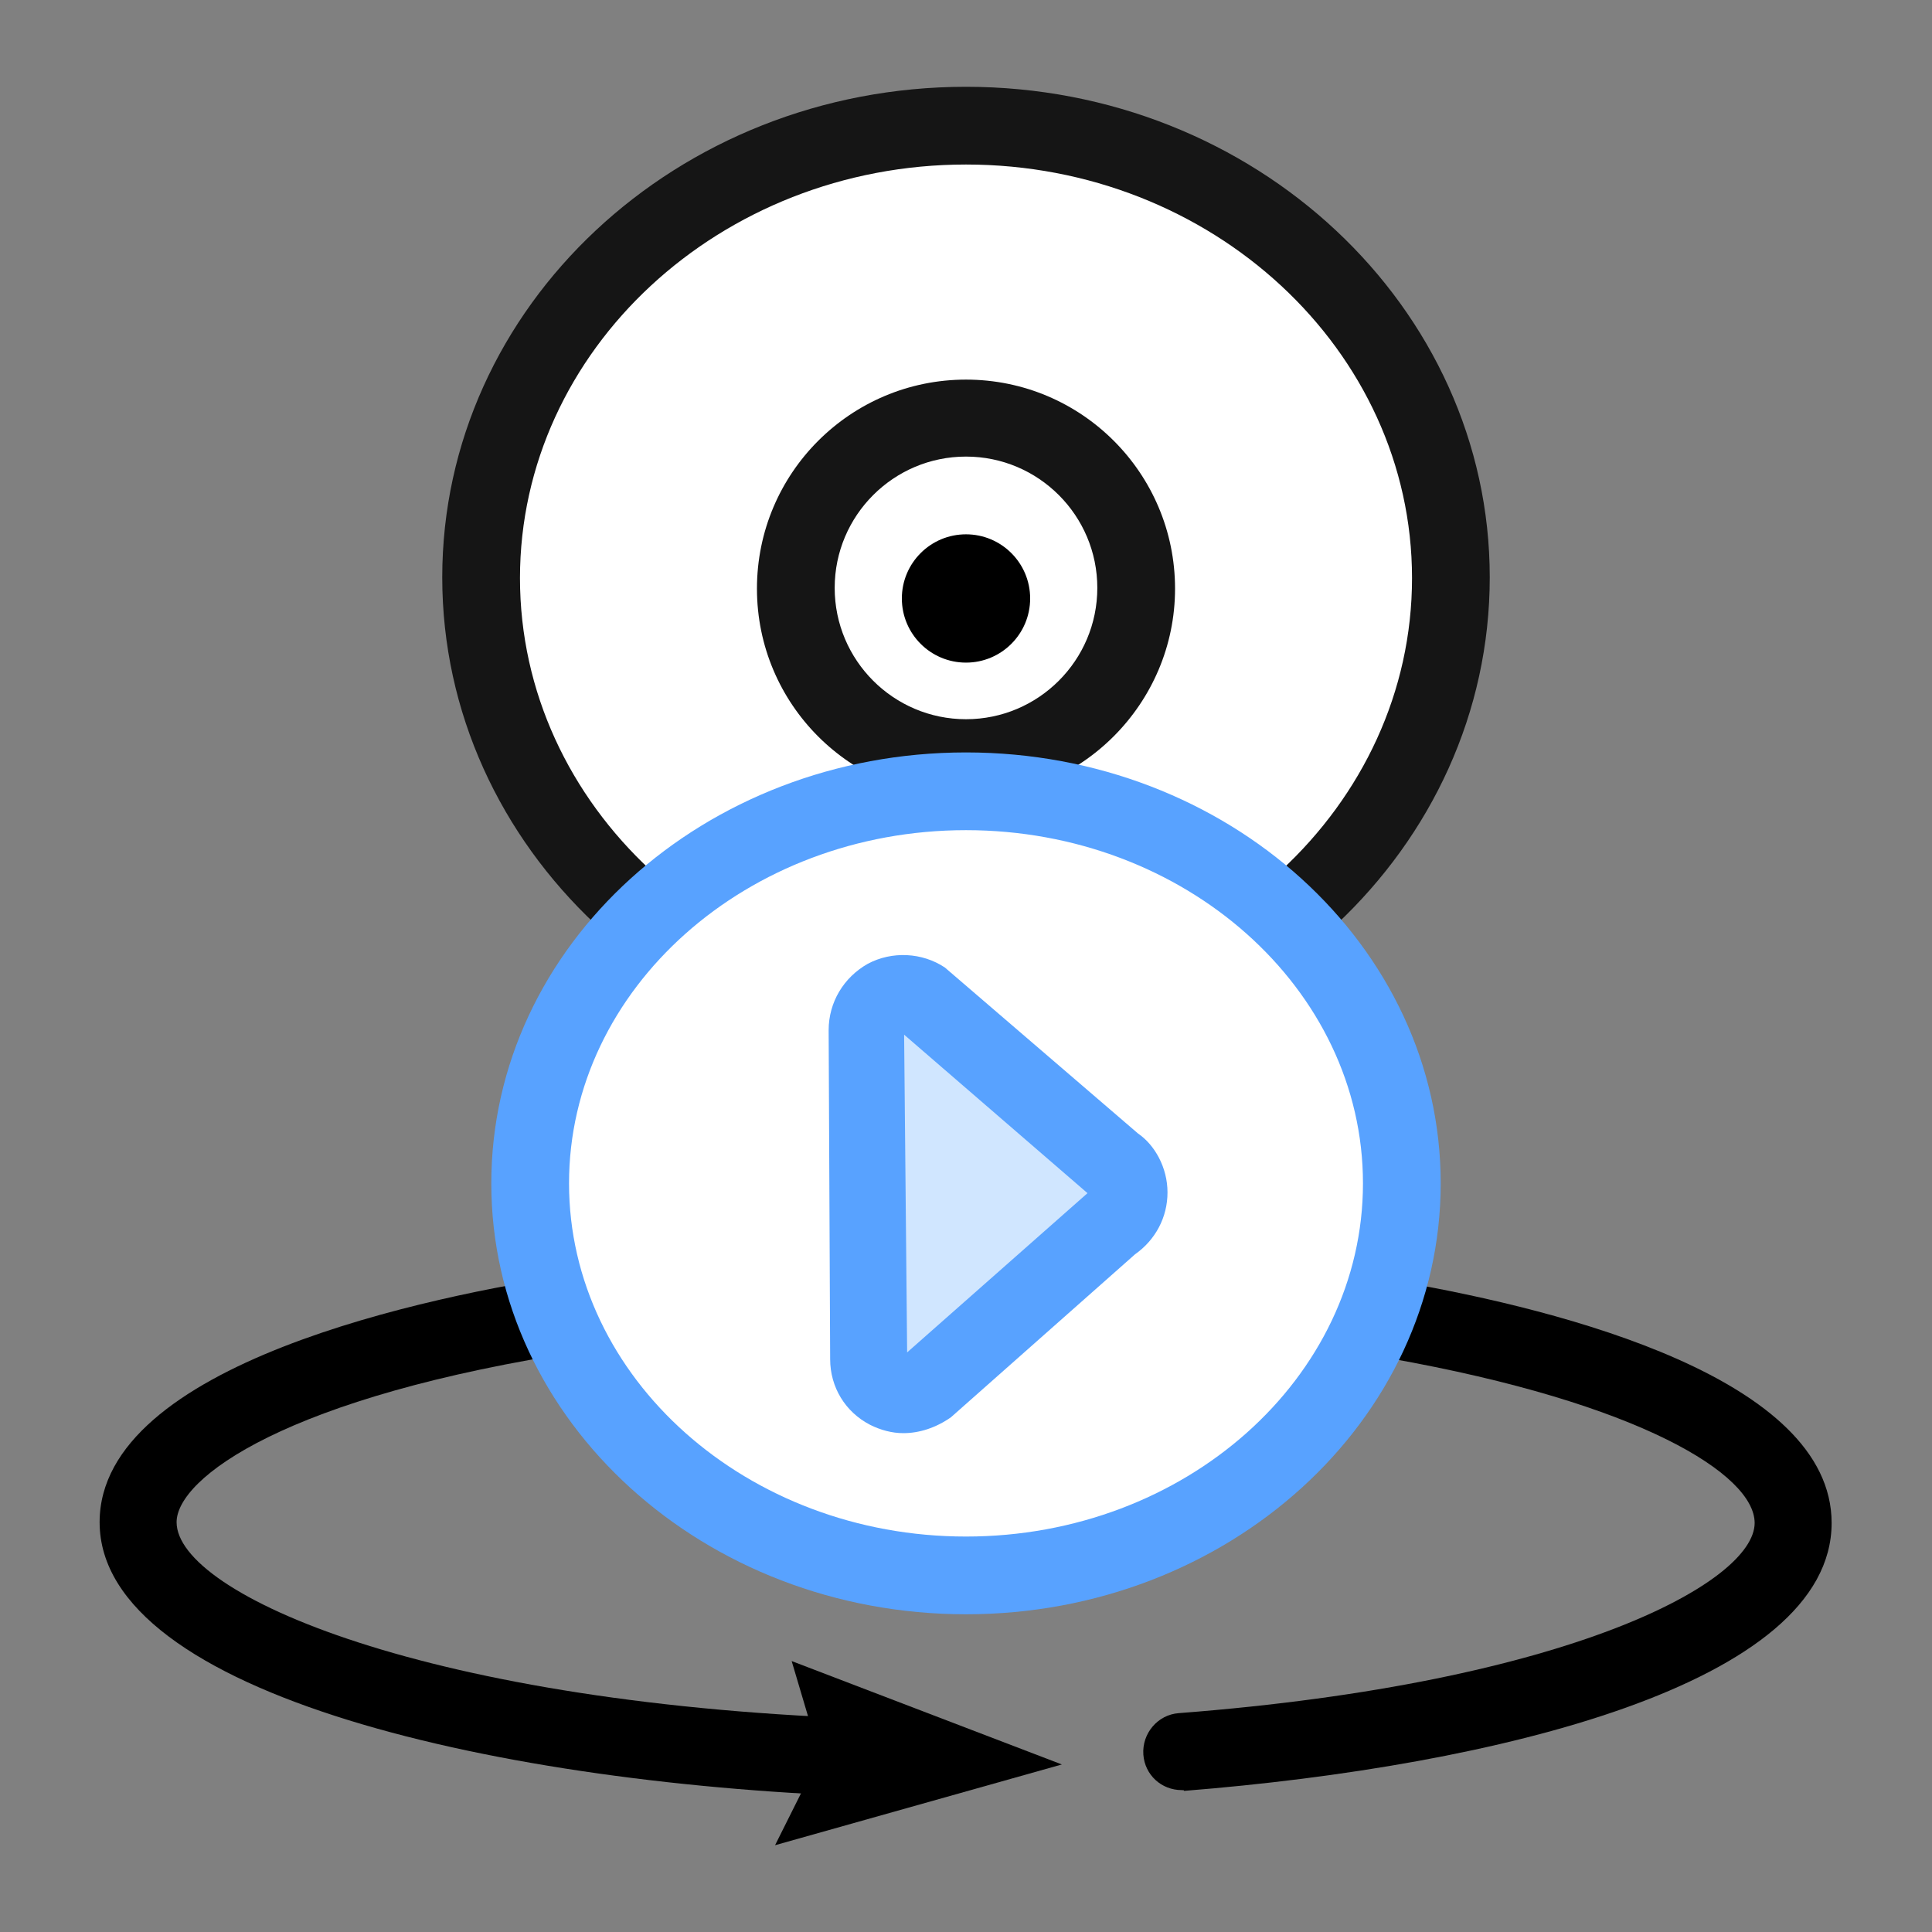 <?xml version="1.0" encoding="utf-8"?>
<!-- Generator: Adobe Illustrator 24.0.0, SVG Export Plug-In . SVG Version: 6.00 Build 0)  -->
<svg version="1.1" id="图层_1" xmlns="http://www.w3.org/2000/svg" xmlns:xlink="http://www.w3.org/1999/xlink" x="0px" y="0px"
	 viewBox="0 0 256 256" style="enable-background:new 0 0 256 256;" xml:space="preserve">
<rect x="0" y="0" width="256" height="256" fill="#808080" stroke="none"/>
<style type="text/css">
	.st0{fill:#FFFFFF;}
	.st1{fill:#151515;}
	.st2{fill:none;stroke:#000000;stroke-width:1.6;stroke-linecap:round;stroke-linejoin:round;stroke-miterlimit:10;}
	.st3{fill:#58A2FF;}
	.st4{fill:#D0E6FF;}
</style>
<g>
	<g>
		<path d="M156.6,237.2c-2.7,0-4.9-2-5.1-4.7c-0.2-2.8,1.9-5.3,4.7-5.5c52-4,76.3-17.4,76.3-25.2c0-6.4-15.1-15.9-48.3-21.8
			c-2.8-0.5-4.7-3.2-4.2-5.9c0.5-2.8,3.1-4.6,5.9-4.2c21.2,3.7,56.8,12.8,56.8,31.9c0,21.3-44.3,32.2-85.8,35.5
			C156.9,237.2,156.8,237.2,156.6,237.2z"/>
		<path d="M116.6,238.1c-0.1,0-0.1,0-0.2,0c-49.7-1.5-103.2-13.5-103.2-36.4c0-21,43.8-30,62.7-32.8c2.8-0.4,5.4,1.5,5.8,4.3
			c0.4,2.8-1.5,5.4-4.3,5.8c-39.6,6-54,16.9-54,22.7c0,9.5,33.2,24.3,93.3,26.1c2.8,0.1,5.1,2.4,5,5.3
			C121.6,235.9,119.3,238.1,116.6,238.1z"/>
		<g>
			<g>
				<path d="M107.6,229.2l-2.7-9.1l35.8,13.7l-38,10.7l4.4-8.8"/>
			</g>
		</g>
	</g>
	<g>
		<ellipse class="st0" cx="128" cy="76.5" rx="64.3" ry="59.9"/>
		<path class="st1" d="M128,141.6c-38.3,0-69.4-29.2-69.4-65.1c0-35.9,31.1-65,69.4-65s69.4,29.2,69.4,65
			C197.4,112.4,166.3,141.6,128,141.6z M128,21.8c-32.6,0-59.1,24.6-59.1,54.8s26.5,54.8,59.1,54.8s59.1-24.6,59.1-54.8
			S160.6,21.8,128,21.8z"/>
	</g>
	<g>
		<path d="M168.4,135.6h-0.5c-8.6,17.2-22.8,12.1-39.9,12.1s-31.3,5-39.9-12.1h-0.5l-16.7,33.1c-0.4,0.7-0.6,1.6-0.6,2.5
			c0.5,12.3,7.2,22.1,15.5,22.1h84.5c8.3,0,15-9.8,15.5-22.1c0-0.9-0.2-1.7-0.6-2.5L168.4,135.6z"/>
		<path class="st1" d="M128,105.7c-15.3,0-27.7-12.4-27.7-27.7c0-15.3,12.4-27.7,27.7-27.7s27.7,12.4,27.7,27.7
			C155.7,93.2,143.3,105.7,128,105.7z M128,60.5c-9.6,0-17.4,7.8-17.4,17.4s7.8,17.4,17.4,17.4s17.4-7.8,17.4-17.4
			S137.6,60.5,128,60.5z"/>
	</g>
	<circle cx="128" cy="79.3" r="8.5"/>
	<path class="st2" d="M128,150.1"/>
	<g>
		<g>
			<ellipse class="st0" cx="128" cy="156.8" rx="57.7" ry="51.9"/>
			<path class="st3" d="M128,213.9c-34.7,0-62.9-25.6-62.9-57.1c0-31.5,28.2-57.1,62.9-57.1s62.9,25.6,62.9,57.1
				C190.9,188.3,162.7,213.9,128,213.9z M128,110c-29,0-52.6,21-52.6,46.8c0,25.8,23.6,46.8,52.6,46.8s52.6-21,52.6-46.8
				C180.6,131,157,110,128,110z"/>
		</g>
		<g>
			<path class="st4" d="M115.1,180.1l-0.2-43.6c0-3.8,4.3-6.1,7.4-4l25.1,21.6c2.8,1.9,2.8,6,0,7.9l-24.9,22
				C119.4,186.1,115.1,183.9,115.1,180.1z"/>
			<path class="st3" d="M119.7,189.9c-1.5,0-3-0.4-4.4-1.1c-3.3-1.7-5.3-5-5.3-8.7l-0.2-43.6c0-3.7,2-7,5.2-8.8
				c3.2-1.7,7.2-1.5,10.2,0.5l25.6,22c2.2,1.5,3.9,4.5,3.9,7.8c0,3.3-1.6,6.3-4.3,8.2L126,187.8C124,189.2,121.8,189.9,119.7,189.9z
				 M120.2,180L120.2,180C120.2,180,120.2,180,120.2,180z M119.8,137.1l0.4,42.1l23.9-21.1L119.8,137.1z"/>
		</g>
	</g>
</g>
</svg>
